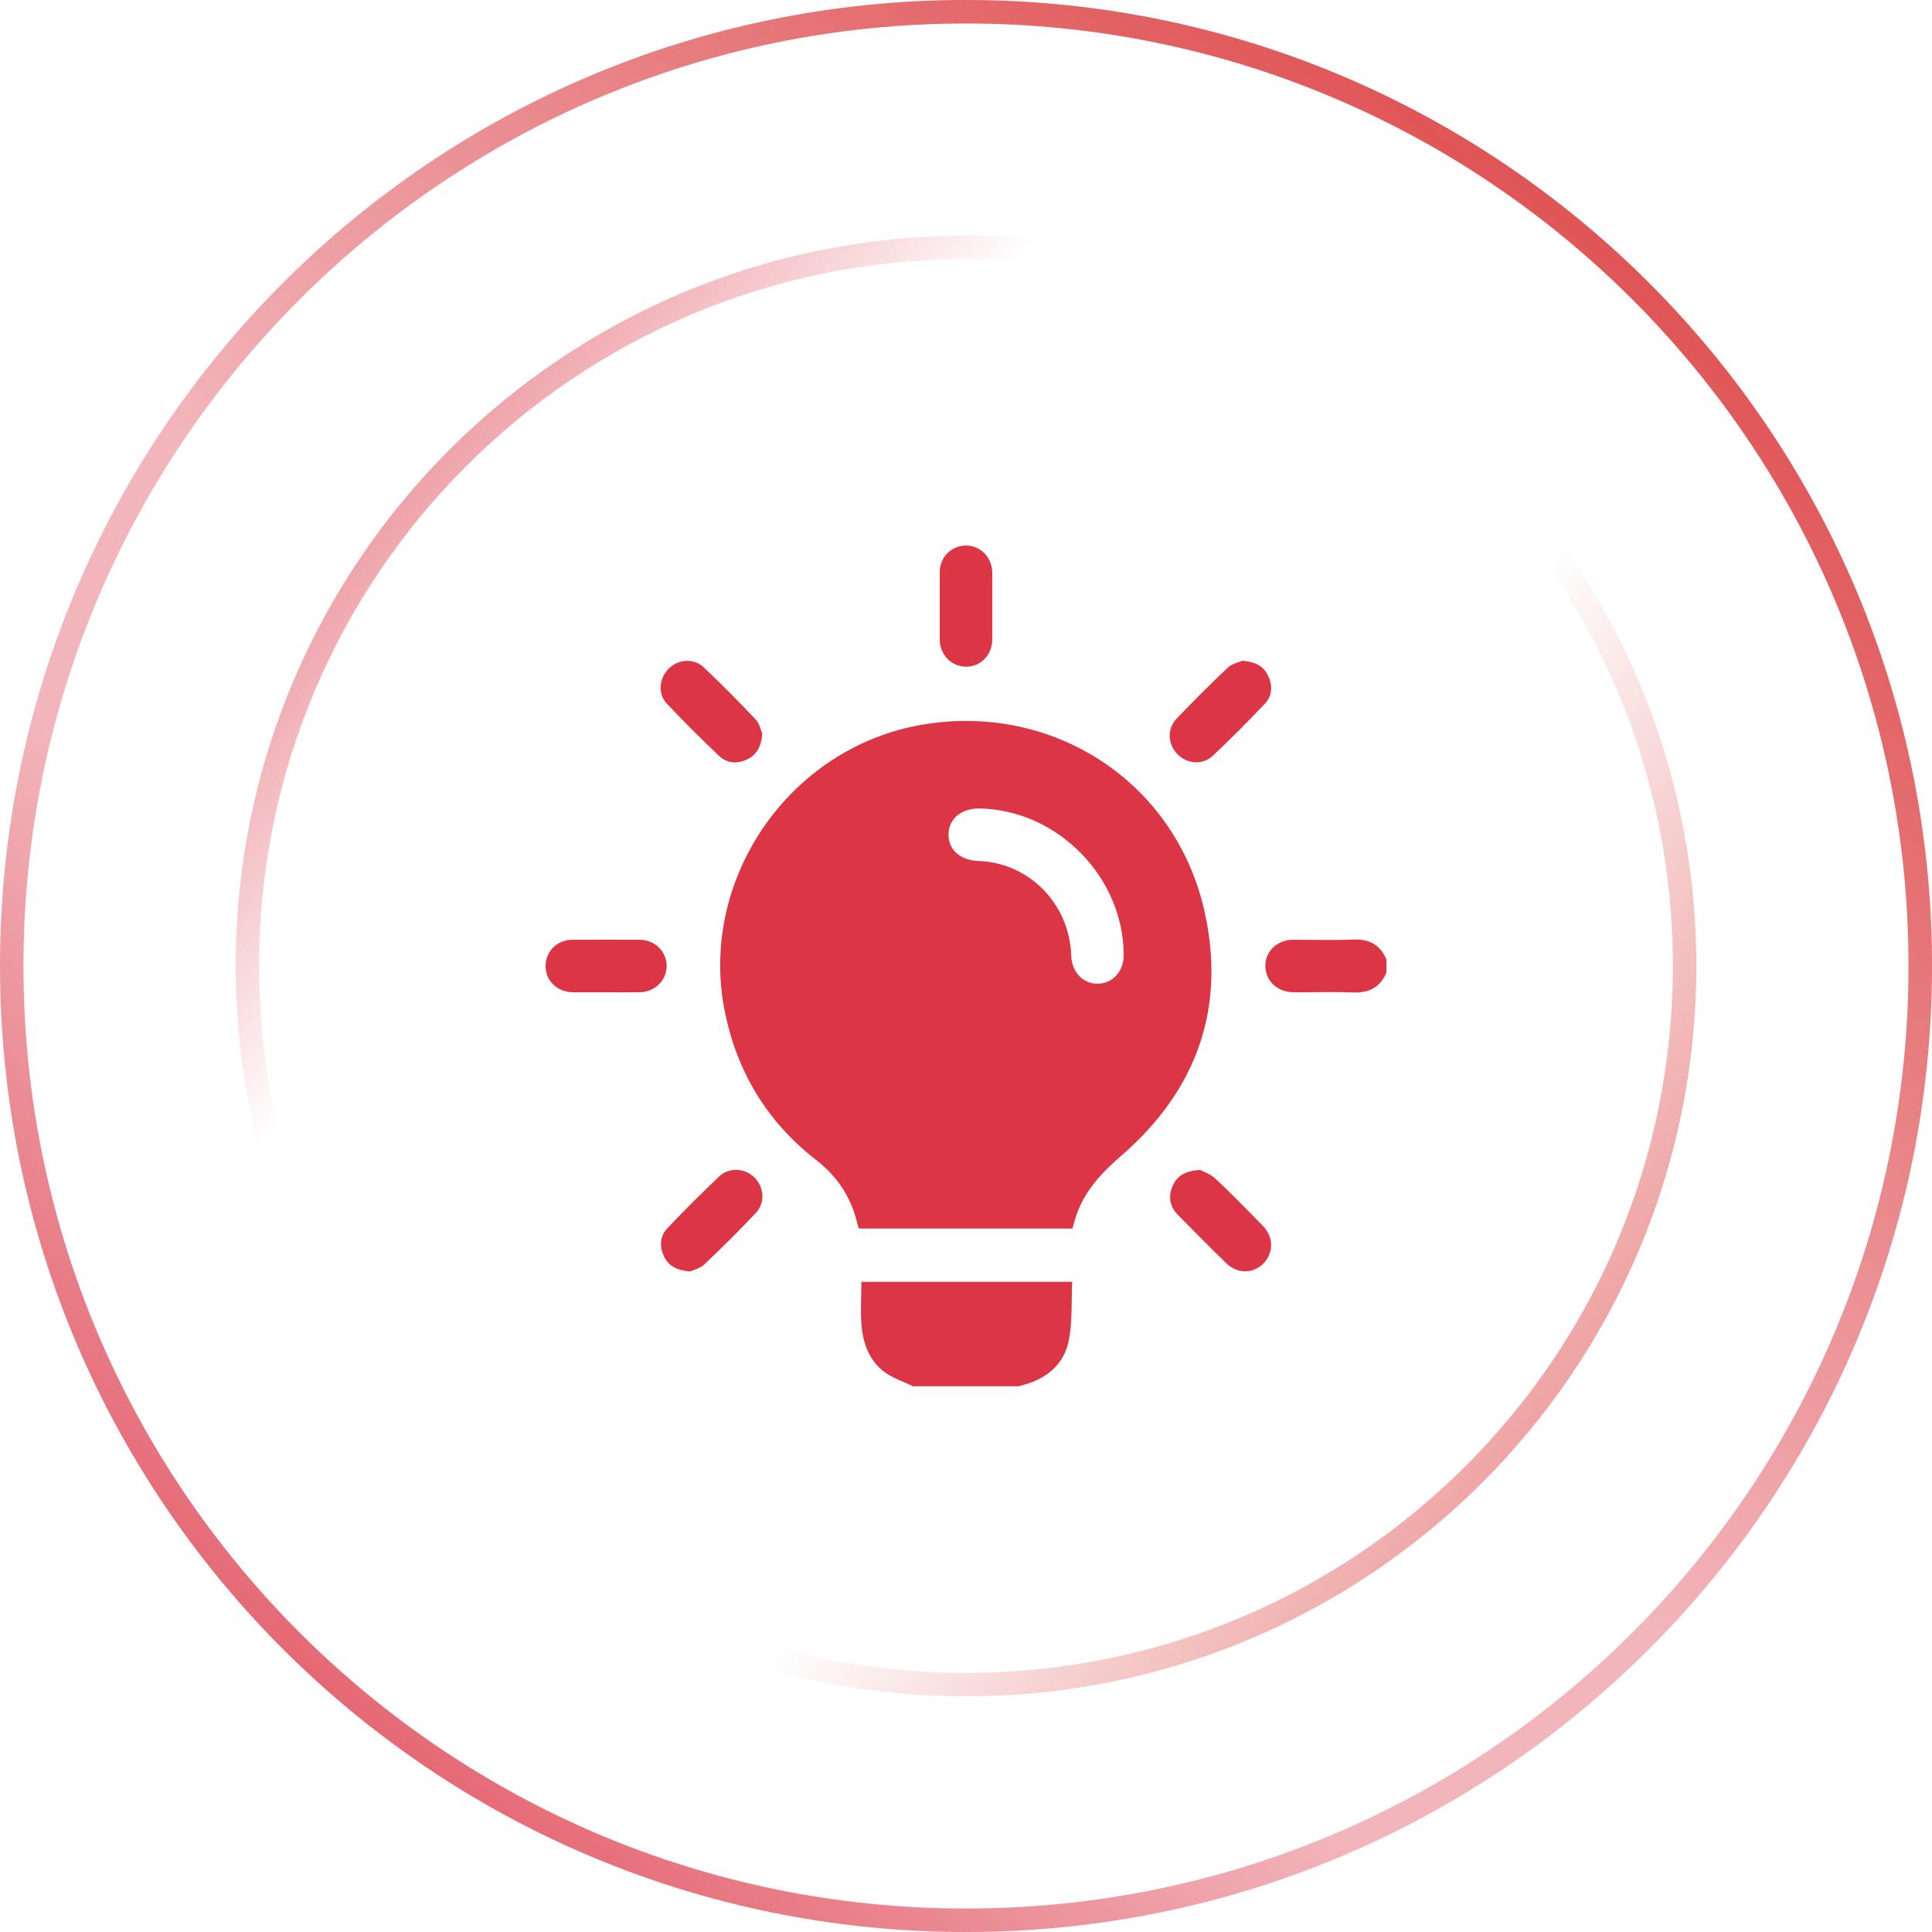 <?xml version="1.0" encoding="UTF-8"?>
<svg id="Layer_2" xmlns="http://www.w3.org/2000/svg" xmlns:xlink="http://www.w3.org/1999/xlink" viewBox="0 0 97.14 97.14">
  <defs>
    <linearGradient id="linear-gradient" x1="4.71" y1="-2.51" x2="98.3" y2="106.48" gradientTransform="translate(0 97.14) scale(1 -1)" gradientUnits="userSpaceOnUse">
      <stop offset="0" stop-color="#dc3545"/>
      <stop offset=".32" stop-color="#dc3545" stop-opacity=".37"/>
    </linearGradient>
    <linearGradient id="linear-gradient-2" x1="97.57" y1="109" x2="8.72" y2="-.58" gradientTransform="translate(0 97.14) scale(1 -1)" gradientUnits="userSpaceOnUse">
      <stop offset="0" stop-color="#d61f1d"/>
      <stop offset=".58" stop-color="#d61f1d" stop-opacity="0"/>
    </linearGradient>
    <linearGradient id="linear-gradient-3" x1="6.62" y1="84.4" x2="87.77" y2="15.09" gradientTransform="translate(0 97.14) scale(1 -1)" gradientUnits="userSpaceOnUse">
      <stop offset="0" stop-color="#dc3545"/>
      <stop offset=".32" stop-color="#dc3545" stop-opacity="0"/>
    </linearGradient>
    <linearGradient id="linear-gradient-4" x1="107.84" y1="6.59" x2="22.54" y2="67.01" xlink:href="#linear-gradient-2"/>
  </defs>
  <g id="Layer_1-2" data-name="Layer_1">
    <g>
      <g>
        <path d="M45.93,69.71c-.5-.24-1.06-.42-1.49-.75-.76-.58-1.06-1.46-1.13-2.39-.05-.7,0-1.4,0-2.12h10.6c-.05.98.02,1.99-.17,2.94-.23,1.17-1.06,1.89-2.2,2.22-.1.03-.21.06-.31.09h-5.28Z" style="fill: #dc3545;"/>
        <path d="M69.71,48.9c-.32.75-.89,1.04-1.7,1-.99-.04-1.98,0-2.97-.01-.81,0-1.4-.56-1.42-1.3-.01-.76.59-1.34,1.42-1.34.99,0,1.98.03,2.97-.01.81-.04,1.38.25,1.7,1v.66Z" style="fill: #dc3545;"/>
        <path d="M53.93,61.77h-10.75c-.03-.09-.05-.18-.08-.27-.31-1.31-1-2.35-2.07-3.18-2.43-1.89-3.94-4.36-4.57-7.37-1.39-6.66,3.17-13.35,9.89-14.51,6.56-1.13,12.72,2.84,14.2,9.33,1.11,4.87-.36,9.02-4.14,12.31-1.04.9-1.95,1.86-2.35,3.21-.05.16-.09.32-.14.49ZM49.28,40.65c-.93-.02-1.57.5-1.59,1.29-.02.77.59,1.32,1.5,1.35,2.55.08,4.59,2.16,4.67,4.75.02.83.6,1.44,1.35,1.42.76-.02,1.3-.64,1.29-1.47-.03-3.9-3.32-7.25-7.22-7.34Z" style="fill: #dc3545;"/>
        <path d="M49.89,30.48c0,.56,0,1.13,0,1.69-.01.77-.59,1.36-1.32,1.35-.73,0-1.31-.59-1.32-1.36,0-1.13,0-2.26,0-3.38,0-.77.58-1.35,1.32-1.35.73,0,1.3.58,1.32,1.35,0,.56,0,1.13,0,1.69Z" style="fill: #dc3545;"/>
        <path d="M30.48,49.89c-.56,0-1.13,0-1.69,0-.77-.01-1.36-.58-1.36-1.31,0-.74.57-1.32,1.34-1.33,1.13-.01,2.26,0,3.38,0,.77,0,1.36.58,1.37,1.31,0,.73-.58,1.31-1.35,1.33-.56.01-1.13,0-1.69,0Z" style="fill: #dc3545;"/>
        <path d="M38.33,36.87c-.05.67-.28,1.08-.78,1.32-.5.23-1,.19-1.39-.18-.9-.85-1.78-1.73-2.63-2.63-.47-.49-.39-1.28.09-1.76.48-.48,1.26-.54,1.76-.07.9.85,1.77,1.73,2.62,2.63.19.2.25.53.32.69Z" style="fill: #dc3545;"/>
        <path d="M62.44,33.22c.69.05,1.11.28,1.33.78.23.5.19,1-.18,1.39-.84.89-1.71,1.76-2.6,2.6-.51.49-1.3.43-1.79-.07-.49-.5-.53-1.28-.04-1.79.84-.87,1.69-1.73,2.57-2.56.21-.2.55-.27.71-.34Z" style="fill: #dc3545;"/>
        <path d="M60.32,58.81c.18.1.53.21.78.44.82.77,1.61,1.58,2.4,2.39.55.56.54,1.36.02,1.89-.53.53-1.32.52-1.88-.03-.82-.8-1.62-1.61-2.42-2.42-.4-.41-.5-.92-.26-1.45.22-.52.65-.76,1.38-.81Z" style="fill: #dc3545;"/>
        <path d="M34.69,63.93c-.68-.06-1.1-.29-1.32-.79-.22-.5-.19-1,.19-1.39.84-.89,1.71-1.75,2.6-2.6.51-.48,1.31-.42,1.79.07.47.48.53,1.26.06,1.76-.84.89-1.71,1.75-2.6,2.6-.21.2-.55.27-.71.35Z" style="fill: #dc3545;"/>
      </g>
      <path d="M48.57.59h0c26.5,0,47.98,21.48,47.98,47.98h0c0,26.5-21.48,47.98-47.98,47.98h0C22.07,96.55.59,75.07.59,48.57h0C.59,22.07,22.07.59,48.57.59Z" style="fill: none; stroke: url(#linear-gradient); stroke-width: 1.18px;"/>
      <path d="M48.57.59h0c26.5,0,47.98,21.48,47.98,47.98h0c0,26.5-21.48,47.98-47.98,47.98h0C22.07,96.55.59,75.07.59,48.57h0C.59,22.07,22.07.59,48.57.59Z" style="fill: none; stroke: url(#linear-gradient-2); stroke-width: 1.18px;"/>
      <path d="M48.57,12.44h0c19.96,0,36.13,16.18,36.13,36.13h0c0,19.96-16.18,36.13-36.13,36.13h0c-19.96,0-36.13-16.18-36.13-36.13h0c0-19.96,16.18-36.13,36.13-36.13Z" style="fill: none; stroke: url(#linear-gradient-3); stroke-width: 1.18px;"/>
      <path d="M48.57,12.44h0c19.96,0,36.13,16.18,36.13,36.13h0c0,19.96-16.18,36.13-36.13,36.13h0c-19.96,0-36.13-16.18-36.13-36.13h0c0-19.96,16.18-36.13,36.13-36.13Z" style="fill: none; stroke: url(#linear-gradient-4); stroke-width: 1.18px;"/>
    </g>
  </g>
</svg>
